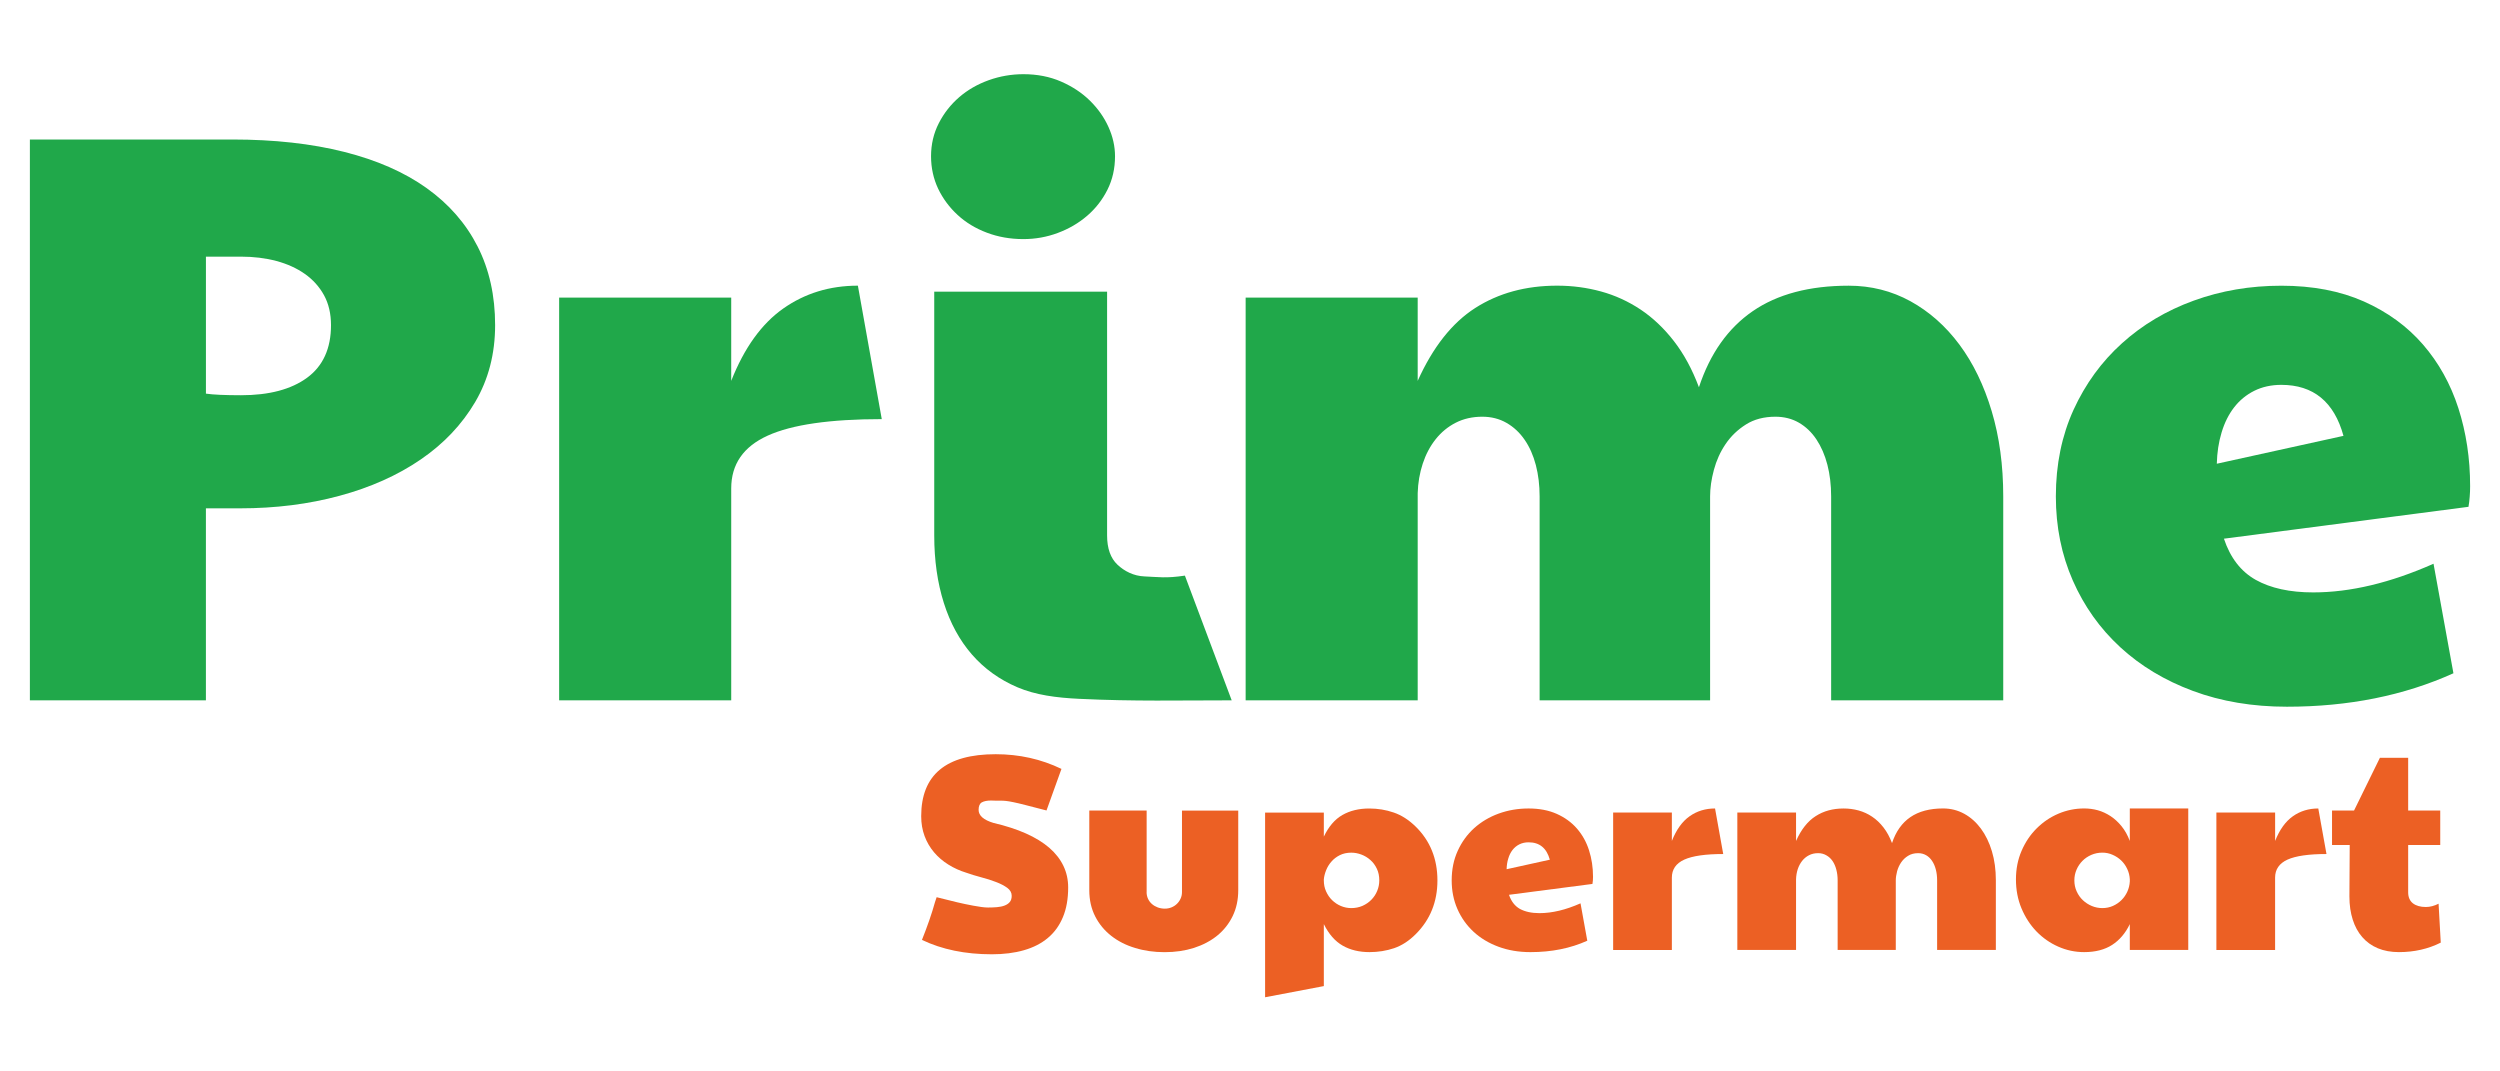 <?xml version="1.0" encoding="utf-8"?>
<!-- Generator: Adobe Illustrator 16.0.0, SVG Export Plug-In . SVG Version: 6.00 Build 0)  -->
<!DOCTYPE svg PUBLIC "-//W3C//DTD SVG 1.1//EN" "http://www.w3.org/Graphics/SVG/1.1/DTD/svg11.dtd">
<svg version="1.1" id="Layer_1" xmlns="http://www.w3.org/2000/svg" xmlns:xlink="http://www.w3.org/1999/xlink" x="0px" y="0px"
	 width="105px" height="45px" viewBox="0 0 105 45" enable-background="new 0 0 105 45" xml:space="preserve">
<g>
	<path fill="#20A84A" d="M1.255,5.859h8.499c1.763,0,3.329,0.174,4.701,0.52S16.98,7.231,17.918,7.9
		c0.937,0.669,1.65,1.486,2.141,2.451c0.491,0.965,0.736,2.066,0.736,3.304c0,1.205-0.28,2.281-0.837,3.229
		c-0.558,0.948-1.322,1.754-2.292,2.417c-0.971,0.664-2.106,1.172-3.405,1.522c-1.298,0.352-2.69,0.527-4.174,0.527H8.648v8.063
		H1.255V5.859z M10.122,16.6c1.182,0,2.108-0.245,2.777-0.736c0.668-0.491,1.003-1.227,1.003-2.208c0-0.48-0.098-0.898-0.292-1.255
		c-0.196-0.356-0.464-0.655-0.804-0.895c-0.34-0.24-0.739-0.421-1.195-0.544c-0.458-0.122-0.954-0.183-1.489-0.183H8.649v5.754
		c0.157,0.022,0.358,0.04,0.602,0.05C9.497,16.594,9.787,16.6,10.122,16.6z"/>
	<path fill="#20A84A" d="M23.484,12.5h7.227v3.497c0.546-1.383,1.274-2.396,2.183-3.037c0.91-0.641,1.955-0.962,3.137-0.962
		l1.003,5.605c-2.174,0-3.773,0.231-4.792,0.694c-1.021,0.463-1.531,1.202-1.531,2.217v8.899h-7.227V12.5z"/>
	<path fill="#20A84A" d="M39.104,6.563c0-0.502,0.109-0.965,0.326-1.389c0.217-0.424,0.504-0.788,0.861-1.096
		c0.357-0.307,0.77-0.543,1.238-0.711c0.469-0.167,0.953-0.251,1.456-0.251c0.579,0,1.106,0.103,1.581,0.31
		c0.474,0.207,0.878,0.474,1.212,0.803c0.335,0.33,0.594,0.697,0.778,1.104c0.184,0.408,0.275,0.818,0.275,1.23
		c0,0.513-0.106,0.981-0.318,1.405s-0.497,0.789-0.854,1.096c-0.356,0.307-0.767,0.546-1.23,0.719
		c-0.462,0.173-0.944,0.259-1.447,0.259c-0.546,0-1.057-0.089-1.531-0.268c-0.474-0.178-0.884-0.426-1.229-0.744
		c-0.346-0.318-0.619-0.686-0.82-1.104C39.205,7.507,39.104,7.052,39.104,6.563z M51.731,29.414c-2.226,0-4.06,0.049-6.403-0.063
		c-0.969-0.046-1.834-0.161-2.593-0.484c-0.759-0.324-1.397-0.784-1.916-1.38c-0.519-0.598-0.911-1.319-1.179-2.167
		s-0.402-1.791-0.402-2.827V12.25h7.26v10.238c0,0.545,0.146,0.957,0.436,1.229c0.29,0.274,0.682,0.474,1.127,0.492
		c0.601,0.024,0.896,0.088,1.705-0.033L51.731,29.414z"/>
	<path fill="#20A84A" d="M71.355,16.265c0.468-1.416,1.221-2.481,2.258-3.195c1.036-0.713,2.381-1.071,4.032-1.071
		c0.936,0,1.801,0.218,2.593,0.652c0.791,0.436,1.479,1.044,2.059,1.824c0.58,0.78,1.03,1.712,1.354,2.794
		c0.324,1.082,0.485,2.275,0.485,3.58v8.565h-7.228v-8.565c0-0.479-0.053-0.923-0.158-1.331c-0.105-0.406-0.26-0.761-0.46-1.062
		c-0.2-0.301-0.446-0.535-0.736-0.703c-0.29-0.167-0.618-0.251-0.986-0.251c-0.48,0-0.894,0.108-1.239,0.326
		c-0.346,0.218-0.63,0.491-0.853,0.82c-0.224,0.33-0.387,0.691-0.493,1.088c-0.106,0.396-0.159,0.767-0.159,1.112v8.565h-7.16
		v-8.565c0-0.468-0.053-0.906-0.158-1.313c-0.107-0.408-0.263-0.762-0.47-1.062c-0.206-0.301-0.459-0.538-0.76-0.711
		c-0.302-0.174-0.643-0.26-1.021-0.26c-0.412,0-0.784,0.084-1.112,0.251c-0.329,0.167-0.61,0.399-0.845,0.694
		c-0.235,0.296-0.416,0.639-0.544,1.029c-0.128,0.39-0.199,0.803-0.211,1.238v8.699h-7.226V12.5h7.226v3.497
		c0.638-1.417,1.443-2.437,2.418-3.062c0.978-0.625,2.123-0.937,3.439-0.937c0.636,0,1.248,0.081,1.84,0.243
		c0.592,0.162,1.147,0.416,1.666,0.761c0.517,0.346,0.985,0.79,1.403,1.331C70.728,14.874,71.076,15.518,71.355,16.265z"/>
	<path fill="#20A84A" d="M97.155,24.881c1.559,0,3.244-0.402,5.053-1.204l0.836,4.6c-2.076,0.938-4.407,1.405-6.994,1.405
		c-1.438,0-2.752-0.22-3.939-0.66c-1.189-0.441-2.208-1.054-3.062-1.841c-0.853-0.786-1.517-1.72-1.992-2.802
		c-0.474-1.082-0.711-2.258-0.711-3.53c0-1.338,0.249-2.551,0.744-3.639c0.498-1.087,1.175-2.019,2.034-2.793
		c0.858-0.775,1.861-1.372,3.011-1.79c1.149-0.418,2.375-0.627,3.681-0.627c1.315,0,2.471,0.22,3.465,0.661
		c0.991,0.441,1.819,1.043,2.482,1.807c0.663,0.764,1.16,1.657,1.489,2.677c0.328,1.021,0.493,2.111,0.493,3.271
		c0,0.156-0.005,0.306-0.018,0.452c-0.01,0.146-0.027,0.284-0.051,0.418l-10.271,1.339c0.267,0.803,0.714,1.38,1.338,1.73
		C95.369,24.704,96.173,24.881,97.155,24.881z M98.426,18.306c-0.391-1.427-1.262-2.142-2.61-2.142
		c-0.424,0-0.803,0.084-1.139,0.251c-0.334,0.167-0.615,0.399-0.844,0.694c-0.229,0.296-0.404,0.646-0.526,1.054
		c-0.124,0.408-0.19,0.845-0.201,1.314L98.426,18.306z"/>
	<g>
		<path fill="#EC6024" d="M44.863,37.272c0,0.479-0.073,0.896-0.22,1.246c-0.147,0.354-0.356,0.644-0.63,0.873
			c-0.274,0.232-0.61,0.404-1.008,0.518c-0.398,0.115-0.847,0.171-1.35,0.171c-1.115,0-2.092-0.201-2.933-0.604
			c0.231-0.579,0.415-1.108,0.548-1.588c0.023-0.08,0.046-0.148,0.069-0.205l0.856,0.212c0.103,0.021,0.213,0.046,0.331,0.074
			c0.117,0.026,0.236,0.048,0.354,0.07c0.118,0.021,0.23,0.04,0.337,0.055s0.2,0.022,0.28,0.022c0.129,0,0.254-0.005,0.374-0.015
			c0.12-0.011,0.225-0.031,0.317-0.066c0.091-0.034,0.165-0.082,0.22-0.147c0.055-0.063,0.083-0.152,0.083-0.263
			c0-0.132-0.063-0.245-0.188-0.337c-0.125-0.091-0.283-0.173-0.471-0.244c-0.188-0.073-0.395-0.139-0.619-0.197
			c-0.225-0.06-0.434-0.123-0.627-0.192c-0.271-0.083-0.522-0.197-0.754-0.342c-0.232-0.144-0.433-0.317-0.603-0.517
			c-0.168-0.2-0.302-0.426-0.396-0.679c-0.095-0.255-0.143-0.533-0.143-0.837c0-1.735,1.042-2.603,3.128-2.603
			c0.989,0,1.91,0.205,2.763,0.617l-0.628,1.746c-0.37-0.096-0.661-0.171-0.876-0.226c-0.215-0.056-0.387-0.096-0.516-0.122
			c-0.13-0.027-0.232-0.044-0.308-0.052c-0.077-0.009-0.157-0.012-0.24-0.012h-0.194c-0.041,0-0.077-0.001-0.105-0.003
			c-0.029-0.001-0.056-0.003-0.083-0.003c-0.17,0-0.302,0.026-0.394,0.077c-0.091,0.051-0.136,0.157-0.136,0.316
			c0,0.24,0.209,0.424,0.627,0.549c1.031,0.24,1.812,0.588,2.343,1.044C44.598,36.068,44.863,36.623,44.863,37.272z"/>
		<path fill="#EC6024" d="M48.157,37.466c0,0.104,0.02,0.197,0.06,0.283s0.094,0.158,0.166,0.221
			c0.071,0.061,0.152,0.108,0.245,0.143c0.093,0.033,0.192,0.05,0.294,0.05c0.1,0,0.192-0.017,0.28-0.053
			c0.088-0.036,0.164-0.085,0.229-0.149c0.065-0.062,0.116-0.135,0.154-0.22c0.039-0.084,0.058-0.176,0.058-0.273v-3.424h2.363
			v3.344c0,0.403-0.078,0.767-0.234,1.087c-0.156,0.322-0.372,0.595-0.648,0.82c-0.277,0.224-0.603,0.396-0.979,0.517
			c-0.377,0.12-0.788,0.179-1.233,0.179c-0.438,0-0.849-0.057-1.232-0.175c-0.385-0.114-0.72-0.285-1.005-0.508
			s-0.511-0.495-0.677-0.819c-0.165-0.324-0.248-0.689-0.248-1.101v-3.345h2.409V37.466z"/>
		<path fill="#EC6024" d="M57.519,39.989c-0.431,0-0.807-0.09-1.124-0.271c-0.32-0.182-0.585-0.483-0.794-0.905v2.603l-2.467,0.469
			v-7.757h2.467v1.011c0.201-0.422,0.461-0.726,0.778-0.908c0.318-0.182,0.694-0.274,1.127-0.274c0.362,0,0.704,0.056,1.03,0.169
			c0.326,0.111,0.634,0.309,0.923,0.592c0.607,0.597,0.913,1.35,0.913,2.26c0,0.897-0.304,1.649-0.909,2.254
			c-0.28,0.282-0.583,0.479-0.91,0.592C58.229,39.933,57.883,39.989,57.519,39.989z M55.601,36.976c0,0.168,0.03,0.322,0.094,0.461
			c0.063,0.142,0.147,0.266,0.254,0.37c0.106,0.104,0.229,0.186,0.367,0.244c0.14,0.059,0.285,0.089,0.438,0.089
			c0.168,0,0.324-0.031,0.469-0.093c0.144-0.065,0.267-0.148,0.373-0.256c0.104-0.106,0.188-0.23,0.245-0.371
			c0.059-0.14,0.089-0.288,0.089-0.444c0-0.184-0.033-0.347-0.103-0.491c-0.069-0.146-0.158-0.267-0.272-0.365
			c-0.111-0.101-0.238-0.176-0.378-0.229c-0.142-0.053-0.282-0.079-0.423-0.079c-0.183,0-0.344,0.036-0.482,0.105
			c-0.14,0.07-0.257,0.16-0.351,0.269c-0.096,0.107-0.17,0.229-0.223,0.362s-0.086,0.261-0.097,0.382V36.976L55.601,36.976z"/>
		<path fill="#EC6024" d="M64.658,38.352c0.533,0,1.105-0.138,1.724-0.412l0.284,1.57c-0.707,0.32-1.503,0.479-2.385,0.479
			c-0.491,0-0.939-0.075-1.344-0.226c-0.406-0.15-0.753-0.358-1.046-0.628c-0.29-0.269-0.517-0.586-0.679-0.956
			c-0.162-0.368-0.241-0.771-0.241-1.203c0-0.457,0.084-0.871,0.254-1.242c0.168-0.372,0.4-0.688,0.691-0.953
			c0.294-0.263,0.637-0.468,1.027-0.61c0.394-0.143,0.812-0.215,1.258-0.215c0.448,0,0.842,0.075,1.182,0.226
			c0.337,0.151,0.621,0.355,0.848,0.617c0.227,0.261,0.396,0.563,0.508,0.913c0.112,0.349,0.168,0.72,0.168,1.116
			c0,0.053-0.002,0.104-0.006,0.153c-0.005,0.05-0.009,0.098-0.018,0.144l-3.505,0.456c0.092,0.273,0.244,0.471,0.456,0.592
			C64.05,38.29,64.321,38.352,64.658,38.352z M65.093,36.107c-0.134-0.486-0.431-0.73-0.891-0.73c-0.145,0-0.274,0.029-0.389,0.086
			c-0.113,0.057-0.21,0.136-0.288,0.237c-0.077,0.1-0.138,0.221-0.178,0.36c-0.044,0.138-0.065,0.288-0.069,0.447L65.093,36.107z"/>
		<path fill="#EC6024" d="M67.752,34.127h2.466v1.193c0.187-0.472,0.434-0.817,0.744-1.036c0.31-0.22,0.666-0.328,1.07-0.328
			l0.343,1.913c-0.742,0-1.287,0.078-1.636,0.235c-0.347,0.158-0.521,0.411-0.521,0.757v3.038h-2.466V34.127z"/>
		<path fill="#EC6024" d="M79.465,35.411c0.158-0.483,0.416-0.848,0.769-1.09c0.355-0.243,0.813-0.366,1.376-0.366
			c0.319,0,0.615,0.075,0.887,0.223c0.269,0.148,0.502,0.355,0.7,0.622c0.198,0.268,0.352,0.583,0.463,0.953
			c0.111,0.369,0.166,0.775,0.166,1.222v2.923h-2.467v-2.923c0-0.163-0.017-0.314-0.054-0.453c-0.036-0.14-0.088-0.261-0.157-0.363
			c-0.068-0.103-0.152-0.183-0.25-0.239c-0.1-0.058-0.213-0.087-0.338-0.087c-0.163,0-0.306,0.038-0.422,0.112
			c-0.118,0.072-0.216,0.167-0.292,0.28c-0.075,0.112-0.131,0.235-0.168,0.37c-0.035,0.136-0.055,0.263-0.055,0.38v2.923h-2.442
			v-2.923c0-0.16-0.018-0.31-0.055-0.448c-0.035-0.139-0.089-0.261-0.158-0.363c-0.071-0.103-0.157-0.183-0.262-0.241
			c-0.102-0.06-0.218-0.09-0.346-0.09c-0.143,0-0.269,0.029-0.381,0.087c-0.112,0.057-0.208,0.136-0.288,0.236
			c-0.079,0.101-0.142,0.219-0.186,0.351c-0.043,0.134-0.066,0.274-0.071,0.423v2.969h-2.466v-5.771h2.466v1.193
			c0.216-0.484,0.491-0.832,0.826-1.044c0.332-0.214,0.721-0.32,1.171-0.32c0.218,0,0.427,0.028,0.63,0.083
			c0.201,0.056,0.39,0.141,0.566,0.26c0.178,0.118,0.337,0.27,0.479,0.453C79.25,34.937,79.369,35.157,79.465,35.411z"/>
		<path fill="#EC6024" d="M89.452,38.813c-0.182,0.38-0.43,0.671-0.742,0.873c-0.312,0.201-0.703,0.303-1.176,0.303
			c-0.38,0-0.743-0.077-1.089-0.231c-0.347-0.153-0.651-0.367-0.915-0.639c-0.261-0.272-0.471-0.595-0.627-0.967
			c-0.156-0.373-0.233-0.778-0.233-1.216c0-0.435,0.078-0.834,0.236-1.2c0.157-0.364,0.369-0.681,0.634-0.943
			c0.266-0.265,0.568-0.471,0.913-0.618c0.345-0.146,0.704-0.22,1.081-0.22c0.194,0,0.387,0.025,0.574,0.076
			c0.189,0.053,0.366,0.136,0.537,0.247c0.168,0.111,0.323,0.254,0.462,0.425c0.14,0.171,0.254,0.377,0.345,0.617v-1.365h2.455
			v5.943h-2.455V38.813z M89.452,36.931c-0.008-0.153-0.043-0.298-0.108-0.434c-0.064-0.138-0.149-0.257-0.254-0.358
			c-0.105-0.1-0.226-0.18-0.362-0.238c-0.137-0.061-0.279-0.09-0.428-0.09c-0.169,0-0.323,0.033-0.467,0.095
			c-0.143,0.063-0.267,0.146-0.37,0.251c-0.104,0.104-0.188,0.227-0.248,0.368c-0.061,0.141-0.092,0.29-0.092,0.451
			c0,0.166,0.032,0.322,0.098,0.465c0.064,0.142,0.151,0.265,0.26,0.368c0.108,0.102,0.233,0.183,0.373,0.242
			c0.142,0.059,0.288,0.089,0.446,0.089s0.309-0.031,0.445-0.092s0.256-0.143,0.359-0.246c0.104-0.102,0.184-0.222,0.245-0.355
			c0.061-0.136,0.095-0.276,0.103-0.425V36.931L89.452,36.931z"/>
		<path fill="#EC6024" d="M93.089,34.127h2.466v1.193c0.187-0.472,0.435-0.817,0.744-1.036c0.311-0.22,0.666-0.328,1.069-0.328
			l0.344,1.913c-0.742,0-1.288,0.078-1.637,0.235c-0.347,0.158-0.521,0.411-0.521,0.757v3.038h-2.466V34.127z"/>
		<path fill="#EC6024" d="M102.512,39.59c-0.528,0.266-1.115,0.399-1.758,0.399c-0.332,0-0.626-0.054-0.886-0.162
			c-0.257-0.108-0.476-0.265-0.653-0.469c-0.177-0.202-0.311-0.449-0.401-0.735c-0.092-0.288-0.139-0.612-0.139-0.975l0.013-2.158
			h-0.743v-1.448h0.925l1.086-2.215h1.187v2.215h1.347v1.448h-1.347v1.987c0,0.205,0.067,0.358,0.199,0.462
			c0.133,0.103,0.313,0.155,0.543,0.155c0.179,0,0.356-0.047,0.535-0.138L102.512,39.59z"/>
	</g>
</g>
</svg>
